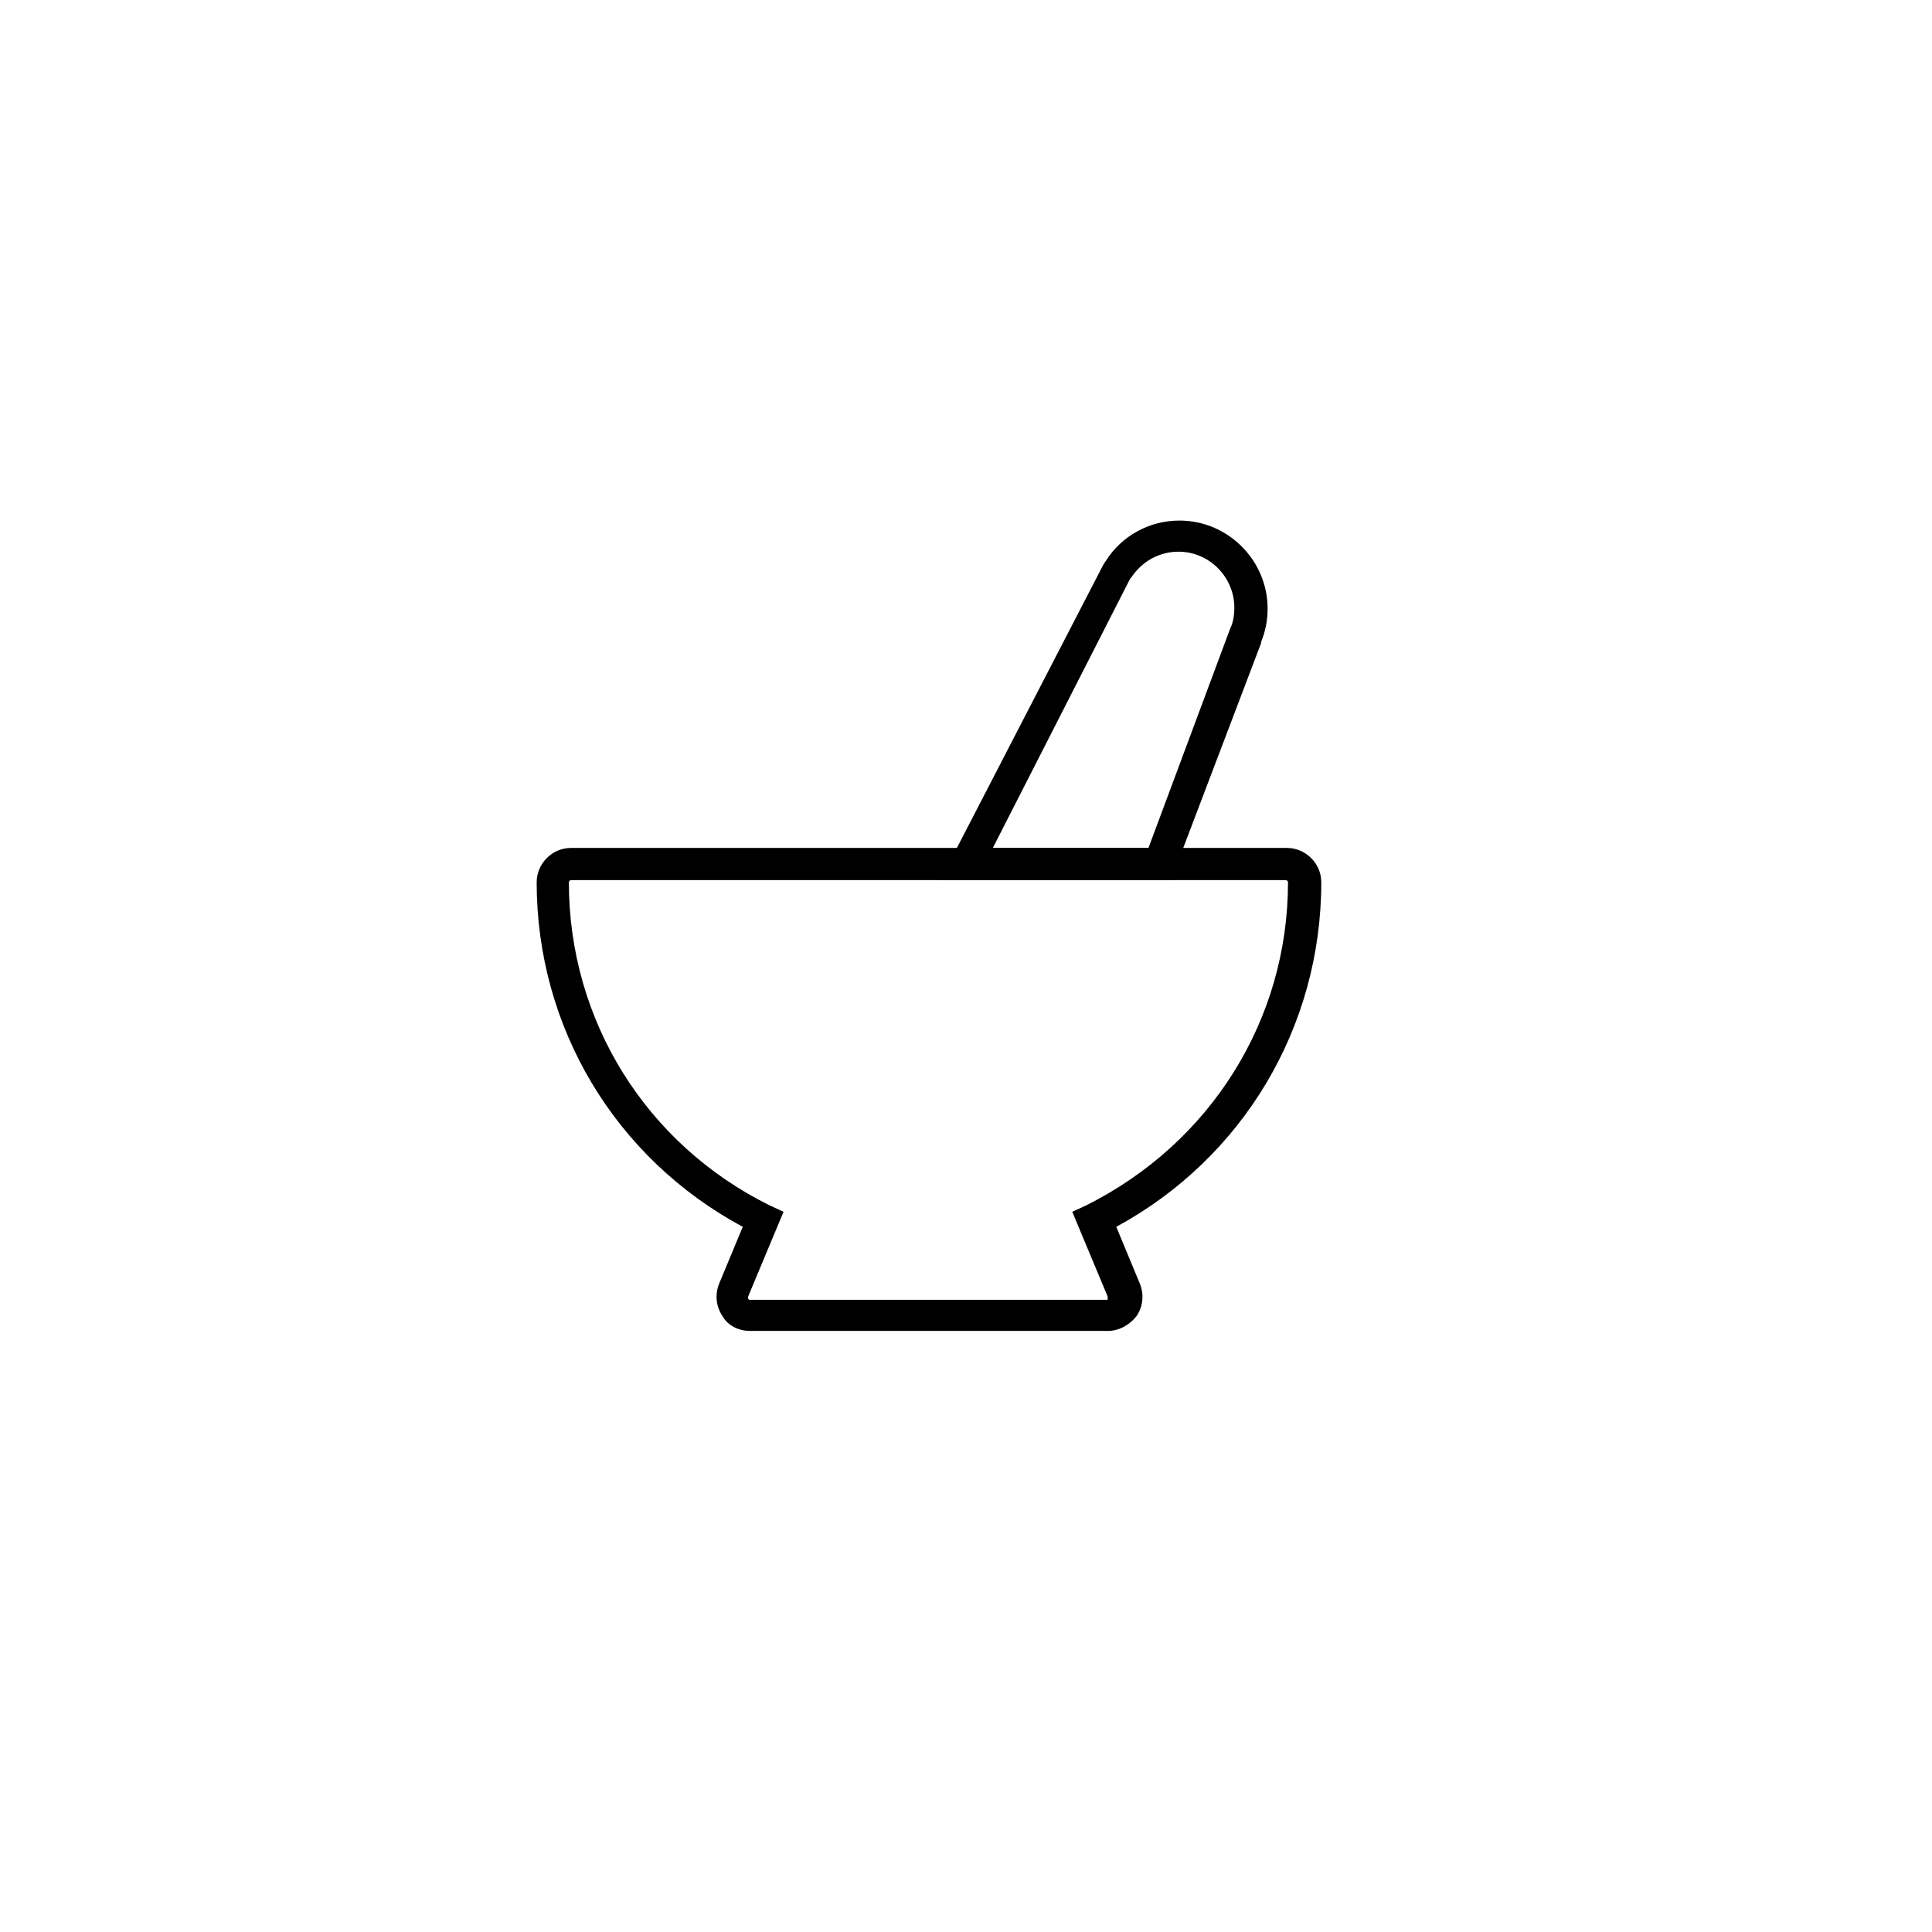 <?xml version="1.0" encoding="utf-8"?>
<!-- Generator: Adobe Illustrator 19.1.0, SVG Export Plug-In . SVG Version: 6.00 Build 0)  -->
<svg version="1.1" id="Layer_1" xmlns="http://www.w3.org/2000/svg" xmlns:xlink="http://www.w3.org/1999/xlink" x="0px" y="0px"
	 viewBox="78 -78 180 180" style="enable-background:new 78 -78 180 180;" xml:space="preserve">
<g>
	<path d="M181.2,46h-33.3c-1.1,0-2.1-0.5-2.6-1.4c-0.6-0.9-0.7-2-0.3-3l2.2-5.3C135.3,29.9,128,17.7,128,4.2c0-1.7,1.4-3.2,3.2-3.2
		h66.7c1.7,0,3.2,1.4,3.2,3.2c0,13.5-7.3,25.7-19.1,32.1l2.2,5.3c0.4,1,0.3,2.1-0.3,3C183.2,45.5,182.2,46,181.2,46z M131.2,4
		c-0.1,0-0.2,0.1-0.2,0.2c0,12.9,7.2,24.4,18.7,30.1l1.3,0.6l-3.3,7.9c0,0.1,0,0.1,0,0.2c0,0,0.1,0.1,0.1,0.1h33.3
		c0.1,0,0.1,0,0.1-0.1c0,0,0-0.1,0-0.2l-3.3-7.9l1.3-0.6C190.8,28.5,198,17,198,4.2c0-0.1-0.1-0.2-0.2-0.2H131.2z"/>
</g>
<g>
	<path d="M187.1,4h-21.5l15.2-29.4c0.1-0.1,0.1-0.2,0.2-0.3c1.5-2.4,4.1-3.8,6.9-3.8c4.5,0,8.2,3.7,8.2,8.2c0,1.1-0.2,2.1-0.6,3.1
		l0,0.1L187.1,4z M170.5,1H185l7.6-20.4c0.3-0.6,0.4-1.3,0.4-2c0-2.8-2.3-5.2-5.2-5.2c-1.8,0-3.4,0.9-4.4,2.4l-0.1,0.1L170.5,1z"/>
</g>
</svg>
